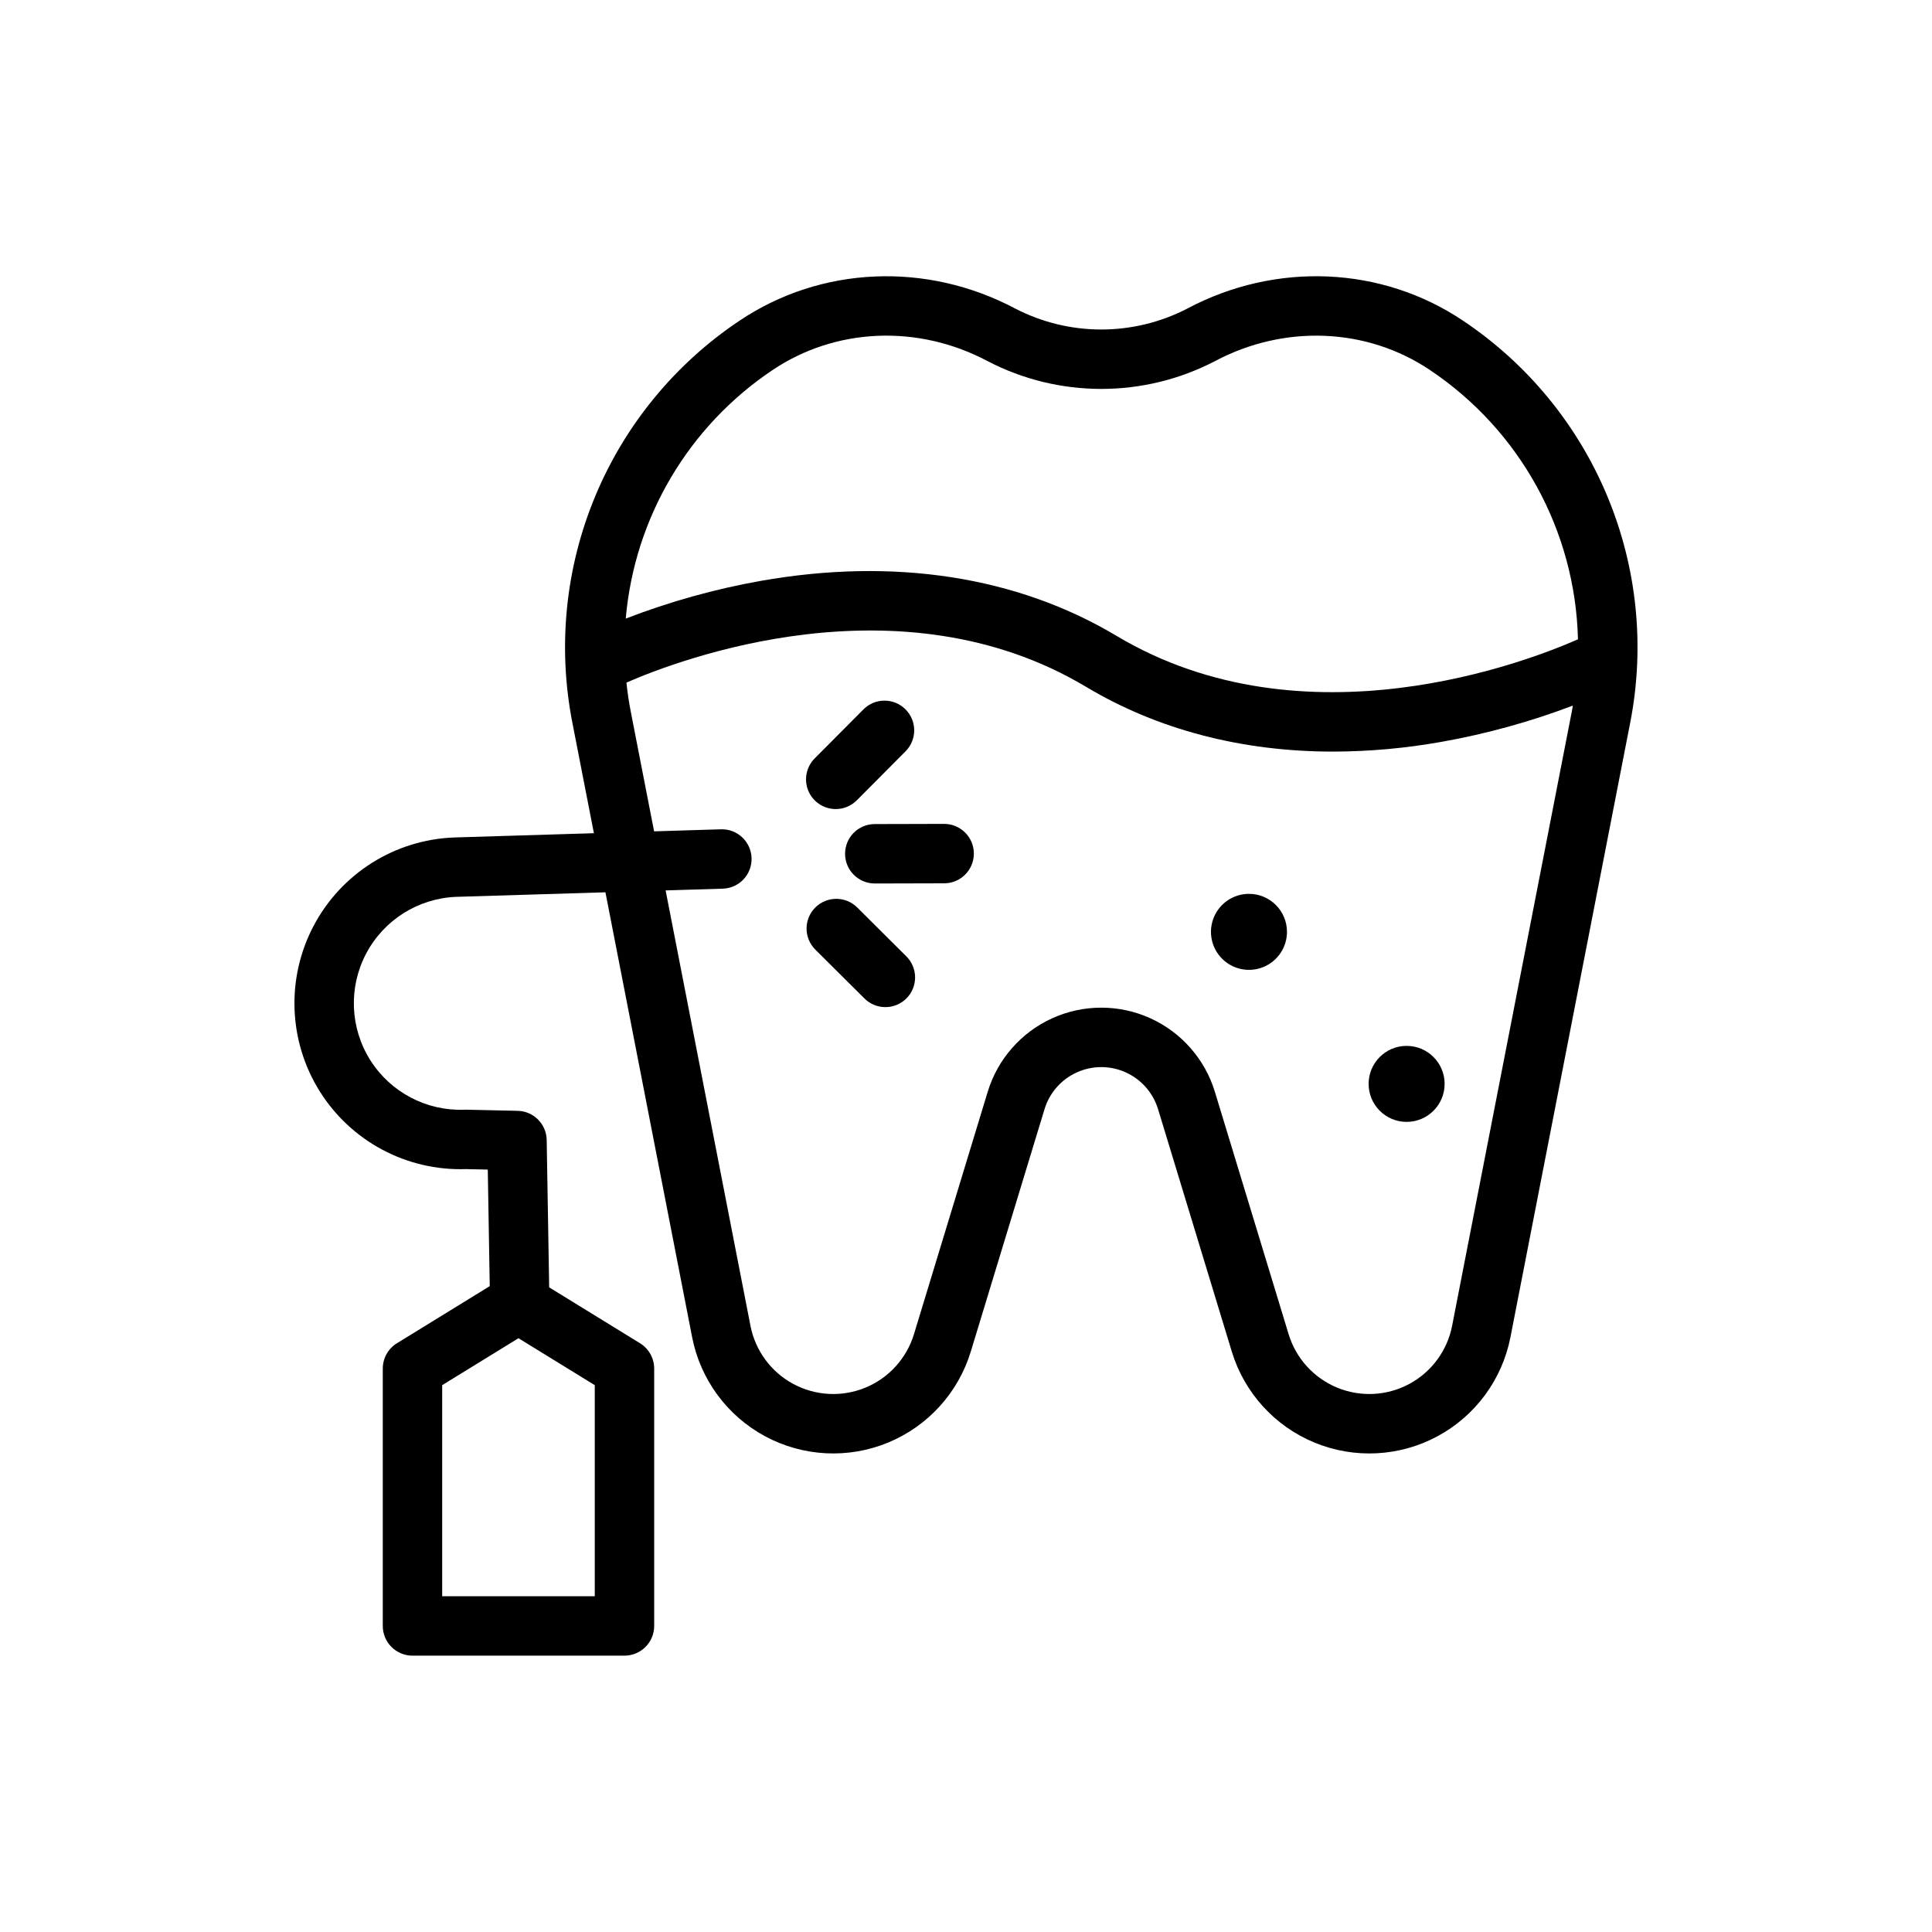 <?xml version="1.0" encoding="UTF-8"?>
<!-- Uploaded to: ICON Repo, www.svgrepo.com, Generator: ICON Repo Mixer Tools -->
<svg fill="#000000" width="800px" height="800px" version="1.1" viewBox="144 144 512 512" xmlns="http://www.w3.org/2000/svg">
 <g>
  <path d="m531.71 228.98c-21.539-14.461-49.535-15.688-73.07-3.207v0.004c-14.297 7.394-31.289 7.394-45.582 0-23.531-12.48-51.531-11.254-73.07 3.203h-0.004c-17.066 11.41-30.383 27.617-38.266 46.574-7.883 18.961-9.98 39.828-6.035 59.977l5.707 29.277-37.113 1.133c-15.664 0.613-29.82 9.523-37.148 23.383-7.328 13.855-6.723 30.57 1.586 43.863 8.312 13.293 23.07 21.156 38.742 20.637l5.809 0.129 0.52 30.887-24.602 15.141v-0.004c-2.328 1.434-3.746 3.973-3.746 6.707v68.211-0.004c0 2.09 0.828 4.09 2.305 5.566 1.477 1.477 3.481 2.309 5.566 2.309h56.18c2.09 0 4.09-0.832 5.566-2.309 1.477-1.477 2.309-3.477 2.309-5.566v-68.207c0-2.734-1.418-5.273-3.75-6.707l-24.078-14.816-0.66-39.047 0.004 0.004c-0.07-4.231-3.473-7.644-7.699-7.738l-13.609-0.301c-0.16-0.004-0.32-0.004-0.48 0.004l0.004 0.004c-10.07 0.391-19.582-4.613-24.965-13.133-5.379-8.52-5.812-19.262-1.133-28.184s13.762-14.676 23.828-15.094l39.617-1.207 22.977 117.9c2.188 11.211 9.285 20.848 19.34 26.262 10.059 5.41 22.012 6.027 32.574 1.676 10.559-4.352 18.609-13.211 21.934-24.137l19.539-64.227c1.316-4.332 4.434-7.883 8.559-9.75 4.121-1.867 8.848-1.867 12.969 0 4.125 1.867 7.242 5.418 8.562 9.75l19.535 64.227c3.324 10.926 11.375 19.785 21.934 24.137 10.562 4.352 22.516 3.738 32.574-1.676 10.055-5.414 17.152-15.051 19.34-26.262l31.734-162.83c3.945-20.152 1.848-41.02-6.035-59.977-7.883-18.961-21.195-35.168-38.266-46.578zm-230.09 338.04h-40.438v-55.938l20.219-12.441 20.219 12.441zm47.145-324.97c16.711-11.219 38.52-12.129 56.918-2.367 18.906 9.848 41.43 9.848 60.336 0 18.395-9.758 40.207-8.852 56.918 2.367v0.004c23.91 15.988 38.547 42.609 39.238 71.367-12.953 5.723-72.312 28.957-122.29-0.914-26.398-15.777-59.012-20.812-94.328-14.559-12.203 2.172-24.168 5.519-35.73 9.988 2.312-26.73 16.633-50.965 38.934-65.887zm180.06 253.3c-1.281 6.578-5.445 12.234-11.348 15.41-5.898 3.176-12.914 3.535-19.109 0.984-6.195-2.555-10.918-7.754-12.871-14.164l-19.539-64.227c-2.633-8.664-8.875-15.773-17.125-19.512-8.25-3.734-17.711-3.734-25.961 0-8.25 3.738-14.492 10.848-17.125 19.512l-19.539 64.227c-1.949 6.41-6.676 11.609-12.871 14.164-6.195 2.551-13.211 2.191-19.109-0.984-5.902-3.176-10.066-8.832-11.348-15.41l-22.484-115.38 15.203-0.465c4.324-0.16 7.707-3.781 7.574-8.105-0.133-4.324-3.731-7.734-8.055-7.629l-17.777 0.543-6.199-31.805c-0.496-2.539-0.863-5.082-1.133-7.617 13.871-6.051 72.418-28.398 121.8 1.121 19.035 11.379 41.309 17.168 65.492 17.168 9.672-0.023 19.316-0.898 28.836-2.606 11.836-2.109 23.449-5.32 34.688-9.59-0.09 0.508-0.168 1.016-0.27 1.523z"/>
  <path d="m394.2 362.34h-0.02l-18.363 0.047h-0.004c-4.348 0.008-7.867 3.535-7.859 7.883 0.004 4.348 3.531 7.867 7.879 7.863h0.02l18.363-0.047h0.004c4.348-0.008 7.867-3.535 7.859-7.883-0.004-4.348-3.535-7.867-7.883-7.863z"/>
  <path d="m371.14 384.46c-3.086-3.035-8.043-3.008-11.098 0.062-3.055 3.066-3.055 8.023-0.008 11.098l13.02 12.953c1.477 1.488 3.484 2.324 5.582 2.324 2.098 0.004 4.106-0.832 5.586-2.316 1.477-1.488 2.301-3.504 2.289-5.598-0.012-2.098-0.859-4.102-2.352-5.57z"/>
  <path d="m365.48 358.41c2.094 0.004 4.106-0.832 5.582-2.32l12.953-13.02-0.004 0.004c3.039-3.086 3.012-8.047-0.059-11.102-3.07-3.055-8.031-3.059-11.102-0.004l-12.953 13.02c-2.242 2.254-2.906 5.637-1.688 8.574 1.223 2.934 4.09 4.848 7.269 4.848z"/>
  <path d="m474.99 380.88c-4.074 0-7.746 2.453-9.305 6.215-1.559 3.766-0.695 8.098 2.184 10.977 2.879 2.879 7.211 3.742 10.977 2.184 3.762-1.559 6.215-5.231 6.215-9.305 0-5.562-4.508-10.07-10.07-10.07z"/>
  <path d="m526.84 431.24c0 5.562-4.508 10.07-10.07 10.07s-10.07-4.508-10.07-10.07 4.508-10.07 10.07-10.07 10.07 4.508 10.07 10.07"/>
 </g>
</svg>